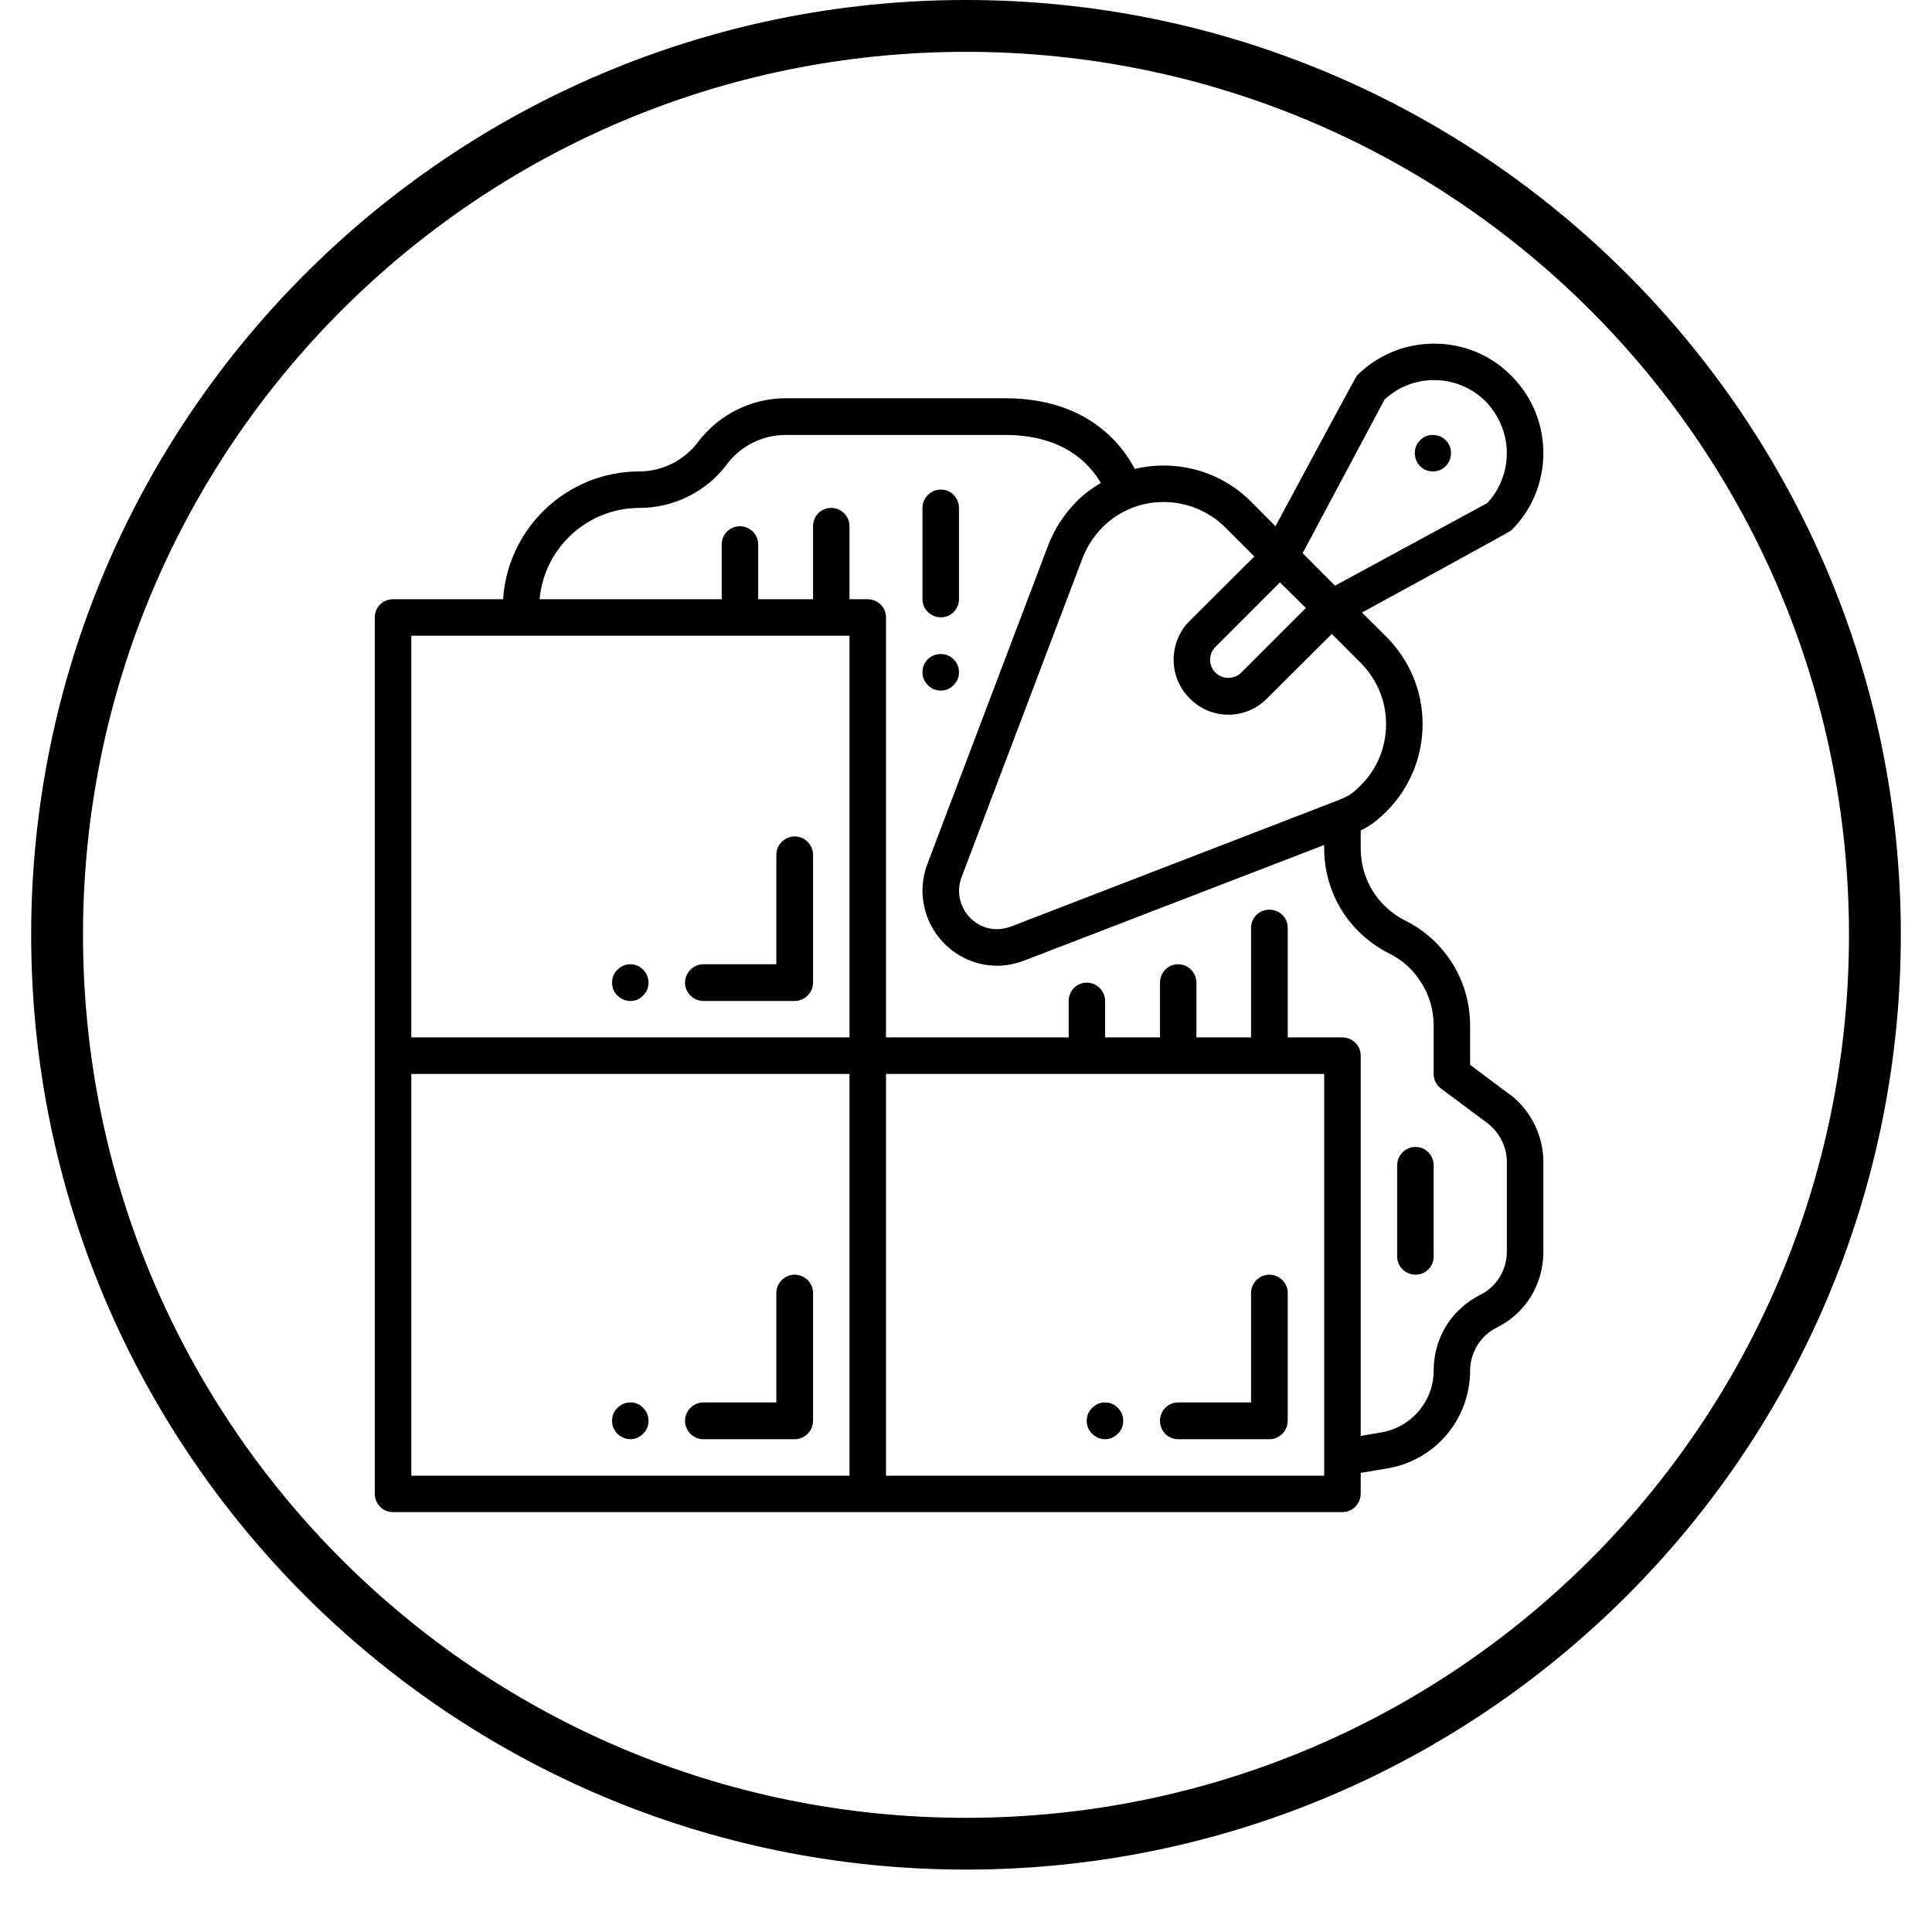 <svg xmlns="http://www.w3.org/2000/svg" xmlns:xlink="http://www.w3.org/1999/xlink" width="40" zoomAndPan="magnify" viewBox="0 0 30 30" height="40" preserveAspectRatio="xMidYMid meet" version="1.0"><defs><clipPath id="b5e4dbfef1"><path d="M 0.484 0 L 29.516 0 L 29.516 29.031 L 0.484 29.031 Z M 0.484 0 " clip-rule="nonzero"/></clipPath><clipPath id="92baeb8063"><path d="M 5.82 5.336 L 23.965 5.336 L 23.965 23.48 L 5.82 23.48 Z M 5.82 5.336 " clip-rule="nonzero"/></clipPath></defs><g clip-path="url(#b5e4dbfef1)"><path fill="#000000" d="M 15 0 C 6.988 0 0.484 6.504 0.484 14.516 C 0.484 22.527 6.988 29.031 15 29.031 C 23.012 29.031 29.516 22.527 29.516 14.516 C 29.516 6.504 23.012 0 15 0 Z M 15 0.805 C 22.578 0.805 28.711 6.941 28.711 14.516 C 28.711 22.094 22.578 28.227 15 28.227 C 7.422 28.227 1.289 22.094 1.289 14.516 C 1.289 6.941 7.422 0.805 15 0.805 Z M 15 0.805 " fill-opacity="1" fill-rule="nonzero"/></g><path fill="#000000" d="M 12.34 19.793 C 12.184 19.793 12.055 19.922 12.055 20.078 L 12.055 21.777 L 10.922 21.777 C 10.766 21.777 10.637 21.906 10.637 22.062 C 10.637 22.219 10.766 22.348 10.922 22.348 L 12.34 22.348 C 12.496 22.348 12.625 22.219 12.625 22.062 L 12.625 20.078 C 12.625 19.922 12.496 19.793 12.34 19.793 Z M 12.34 19.793 " fill-opacity="1" fill-rule="nonzero"/><path fill="#000000" d="M 18.012 22.062 C 18.012 22.219 18.137 22.348 18.293 22.348 L 19.711 22.348 C 19.867 22.348 19.996 22.219 19.996 22.062 L 19.996 20.078 C 19.996 19.922 19.867 19.793 19.711 19.793 C 19.555 19.793 19.426 19.922 19.426 20.078 L 19.426 21.777 L 18.293 21.777 C 18.137 21.777 18.012 21.906 18.012 22.062 Z M 18.012 22.062 " fill-opacity="1" fill-rule="nonzero"/><path fill="#000000" d="M 12.34 12.988 C 12.184 12.988 12.055 13.117 12.055 13.273 L 12.055 14.973 L 10.922 14.973 C 10.766 14.973 10.637 15.102 10.637 15.258 C 10.637 15.414 10.766 15.543 10.922 15.543 L 12.34 15.543 C 12.496 15.543 12.625 15.414 12.625 15.258 L 12.625 13.273 C 12.625 13.117 12.496 12.988 12.34 12.988 Z M 12.34 12.988 " fill-opacity="1" fill-rule="nonzero"/><path fill="#000000" d="M 14.609 9.586 C 14.766 9.586 14.891 9.461 14.891 9.305 L 14.891 7.887 C 14.891 7.73 14.766 7.602 14.609 7.602 C 14.453 7.602 14.324 7.73 14.324 7.887 L 14.324 9.305 C 14.324 9.461 14.453 9.586 14.609 9.586 Z M 14.609 9.586 " fill-opacity="1" fill-rule="nonzero"/><path fill="#000000" d="M 21.98 17.809 C 21.824 17.809 21.695 17.938 21.695 18.094 L 21.695 19.512 C 21.695 19.668 21.824 19.793 21.98 19.793 C 22.137 19.793 22.262 19.668 22.262 19.512 L 22.262 18.094 C 22.262 17.938 22.137 17.809 21.98 17.809 Z M 21.98 17.809 " fill-opacity="1" fill-rule="nonzero"/><g clip-path="url(#92baeb8063)"><path fill="#000000" d="M 23.438 16.992 L 22.828 16.535 L 22.828 15.926 C 22.828 15.586 22.734 15.254 22.559 14.969 C 22.379 14.68 22.125 14.445 21.824 14.297 C 21.395 14.082 21.129 13.652 21.129 13.176 L 21.129 12.895 C 21.266 12.828 21.383 12.746 21.527 12.602 C 21.891 12.238 22.09 11.754 22.09 11.242 C 22.09 10.734 21.891 10.254 21.527 9.887 L 21.148 9.512 C 21.148 9.512 23.445 8.258 23.465 8.238 C 23.789 7.918 23.965 7.488 23.965 7.035 C 23.965 6.582 23.789 6.156 23.465 5.832 C 23.148 5.512 22.723 5.336 22.27 5.336 C 21.816 5.336 21.391 5.512 21.07 5.832 C 21.051 5.852 19.805 8.172 19.805 8.172 L 19.426 7.789 C 18.949 7.312 18.266 7.129 17.621 7.281 C 17.406 6.875 16.859 6.184 15.609 6.184 L 12.199 6.184 C 11.664 6.184 11.156 6.441 10.836 6.867 C 10.625 7.148 10.285 7.32 9.93 7.32 C 8.805 7.32 7.883 8.199 7.812 9.305 L 6.102 9.305 C 5.945 9.305 5.82 9.43 5.82 9.586 L 5.82 23.195 C 5.82 23.352 5.945 23.48 6.102 23.48 L 20.844 23.48 C 21 23.48 21.129 23.352 21.129 23.195 L 21.129 22.871 L 21.543 22.801 C 21.902 22.742 22.23 22.555 22.465 22.277 C 22.699 22 22.828 21.645 22.828 21.281 C 22.828 21 22.992 20.738 23.238 20.617 C 23.688 20.395 23.965 19.945 23.965 19.441 L 23.965 18.039 C 23.965 17.633 23.77 17.238 23.438 16.988 Z M 19.875 9.043 L 20.277 9.441 L 19.273 10.445 C 19.164 10.555 18.98 10.551 18.875 10.445 C 18.762 10.336 18.762 10.152 18.875 10.043 Z M 21.5 6.203 C 21.711 6.008 21.98 5.902 22.27 5.902 C 22.57 5.902 22.852 6.02 23.066 6.23 C 23.277 6.449 23.398 6.734 23.398 7.035 C 23.398 7.324 23.289 7.602 23.094 7.812 L 20.73 9.094 L 20.227 8.59 Z M 19.027 8.191 L 19.477 8.641 L 18.473 9.641 C 18.141 9.973 18.141 10.516 18.473 10.844 C 18.633 11.008 18.848 11.098 19.074 11.098 C 19.301 11.098 19.516 11.008 19.676 10.844 L 20.68 9.844 L 21.125 10.289 C 21.383 10.547 21.523 10.887 21.523 11.242 C 21.523 11.605 21.383 11.945 21.125 12.199 C 20.992 12.336 20.922 12.371 20.742 12.441 L 15.699 14.387 C 15.453 14.477 15.23 14.414 15.066 14.254 C 14.902 14.086 14.848 13.84 14.93 13.625 L 16.809 8.668 C 16.879 8.488 16.984 8.324 17.117 8.191 C 17.246 8.059 17.398 7.961 17.566 7.891 C 18.07 7.691 18.645 7.809 19.027 8.191 Z M 6.387 9.871 L 13.191 9.871 L 13.191 16.109 L 6.387 16.109 Z M 6.387 16.676 L 13.191 16.676 L 13.191 22.914 L 6.387 22.914 Z M 20.562 22.914 L 13.758 22.914 L 13.758 16.676 L 20.562 16.676 Z M 23.398 19.441 C 23.398 19.723 23.234 19.984 22.988 20.105 C 22.539 20.328 22.262 20.777 22.262 21.281 C 22.262 21.512 22.18 21.734 22.031 21.91 C 21.883 22.086 21.676 22.203 21.449 22.242 L 21.129 22.297 L 21.129 16.391 C 21.129 16.234 21 16.109 20.844 16.109 L 19.996 16.109 L 19.996 14.406 C 19.996 14.25 19.867 14.125 19.711 14.125 C 19.555 14.125 19.426 14.25 19.426 14.406 L 19.426 16.109 L 18.578 16.109 L 18.578 15.258 C 18.578 15.102 18.449 14.973 18.293 14.973 C 18.137 14.973 18.012 15.102 18.012 15.258 L 18.012 16.109 L 17.16 16.109 L 17.16 15.543 C 17.16 15.387 17.031 15.258 16.875 15.258 C 16.719 15.258 16.594 15.387 16.594 15.543 L 16.594 16.109 L 13.758 16.109 L 13.758 9.586 C 13.758 9.43 13.629 9.305 13.473 9.305 L 13.191 9.305 L 13.191 8.172 C 13.191 8.012 13.062 7.887 12.906 7.887 C 12.75 7.887 12.625 8.012 12.625 8.172 L 12.625 9.305 L 11.773 9.305 L 11.773 8.453 C 11.773 8.297 11.645 8.172 11.488 8.172 C 11.332 8.172 11.207 8.297 11.207 8.453 L 11.207 9.305 L 8.379 9.305 C 8.449 8.512 9.117 7.887 9.93 7.887 C 10.465 7.887 10.973 7.633 11.289 7.207 C 11.504 6.922 11.84 6.754 12.199 6.754 L 15.609 6.754 C 16.516 6.754 16.922 7.203 17.094 7.5 C 16.957 7.578 16.828 7.676 16.715 7.789 C 16.527 7.98 16.375 8.211 16.277 8.465 L 14.398 13.422 C 14.238 13.848 14.344 14.332 14.664 14.652 C 14.887 14.875 15.176 14.996 15.488 14.996 C 15.621 14.996 15.754 14.969 15.898 14.918 L 20.562 13.121 L 20.562 13.176 C 20.562 13.867 20.949 14.492 21.57 14.805 C 21.777 14.906 21.953 15.066 22.074 15.266 C 22.199 15.465 22.262 15.691 22.262 15.926 L 22.262 16.676 C 22.262 16.766 22.305 16.848 22.375 16.902 L 23.098 17.441 C 23.285 17.586 23.398 17.809 23.398 18.039 Z M 23.398 19.441 " fill-opacity="1" fill-rule="nonzero"/></g><path fill="#000000" d="M 10.07 22.062 C 10.07 22.141 10.043 22.207 9.988 22.262 C 9.934 22.316 9.867 22.348 9.789 22.348 C 9.711 22.348 9.645 22.316 9.586 22.262 C 9.531 22.207 9.504 22.141 9.504 22.062 C 9.504 21.984 9.531 21.918 9.586 21.863 C 9.645 21.805 9.711 21.777 9.789 21.777 C 9.867 21.777 9.934 21.805 9.988 21.863 C 10.043 21.918 10.07 21.984 10.07 22.062 Z M 10.07 22.062 " fill-opacity="1" fill-rule="nonzero"/><path fill="#000000" d="M 17.441 22.062 C 17.441 22.141 17.414 22.207 17.359 22.262 C 17.305 22.316 17.238 22.348 17.16 22.348 C 17.082 22.348 17.016 22.316 16.957 22.262 C 16.902 22.207 16.875 22.141 16.875 22.062 C 16.875 21.984 16.902 21.918 16.957 21.863 C 17.016 21.805 17.082 21.777 17.16 21.777 C 17.238 21.777 17.305 21.805 17.359 21.863 C 17.414 21.918 17.441 21.984 17.441 22.062 Z M 17.441 22.062 " fill-opacity="1" fill-rule="nonzero"/><path fill="#000000" d="M 10.07 15.258 C 10.07 15.336 10.043 15.402 9.988 15.457 C 9.934 15.516 9.867 15.543 9.789 15.543 C 9.711 15.543 9.645 15.516 9.586 15.457 C 9.531 15.402 9.504 15.336 9.504 15.258 C 9.504 15.18 9.531 15.113 9.586 15.059 C 9.645 15.004 9.711 14.973 9.789 14.973 C 9.867 14.973 9.934 15.004 9.988 15.059 C 10.043 15.113 10.07 15.18 10.07 15.258 Z M 10.07 15.258 " fill-opacity="1" fill-rule="nonzero"/><path fill="#000000" d="M 14.891 10.438 C 14.891 10.516 14.863 10.582 14.809 10.637 C 14.754 10.695 14.688 10.723 14.609 10.723 C 14.531 10.723 14.461 10.695 14.406 10.637 C 14.352 10.582 14.324 10.516 14.324 10.438 C 14.324 10.359 14.352 10.293 14.406 10.238 C 14.461 10.184 14.531 10.156 14.609 10.156 C 14.688 10.156 14.754 10.184 14.809 10.238 C 14.863 10.293 14.891 10.359 14.891 10.438 Z M 14.891 10.438 " fill-opacity="1" fill-rule="nonzero"/><path fill="#000000" d="M 22.531 7.035 C 22.531 7.113 22.504 7.18 22.449 7.238 C 22.395 7.293 22.328 7.32 22.25 7.32 C 22.172 7.32 22.105 7.293 22.051 7.238 C 21.996 7.18 21.969 7.113 21.969 7.035 C 21.969 6.957 21.996 6.891 22.051 6.836 C 22.105 6.781 22.172 6.754 22.25 6.754 C 22.328 6.754 22.395 6.781 22.449 6.836 C 22.504 6.891 22.531 6.957 22.531 7.035 Z M 22.531 7.035 " fill-opacity="1" fill-rule="nonzero"/></svg>